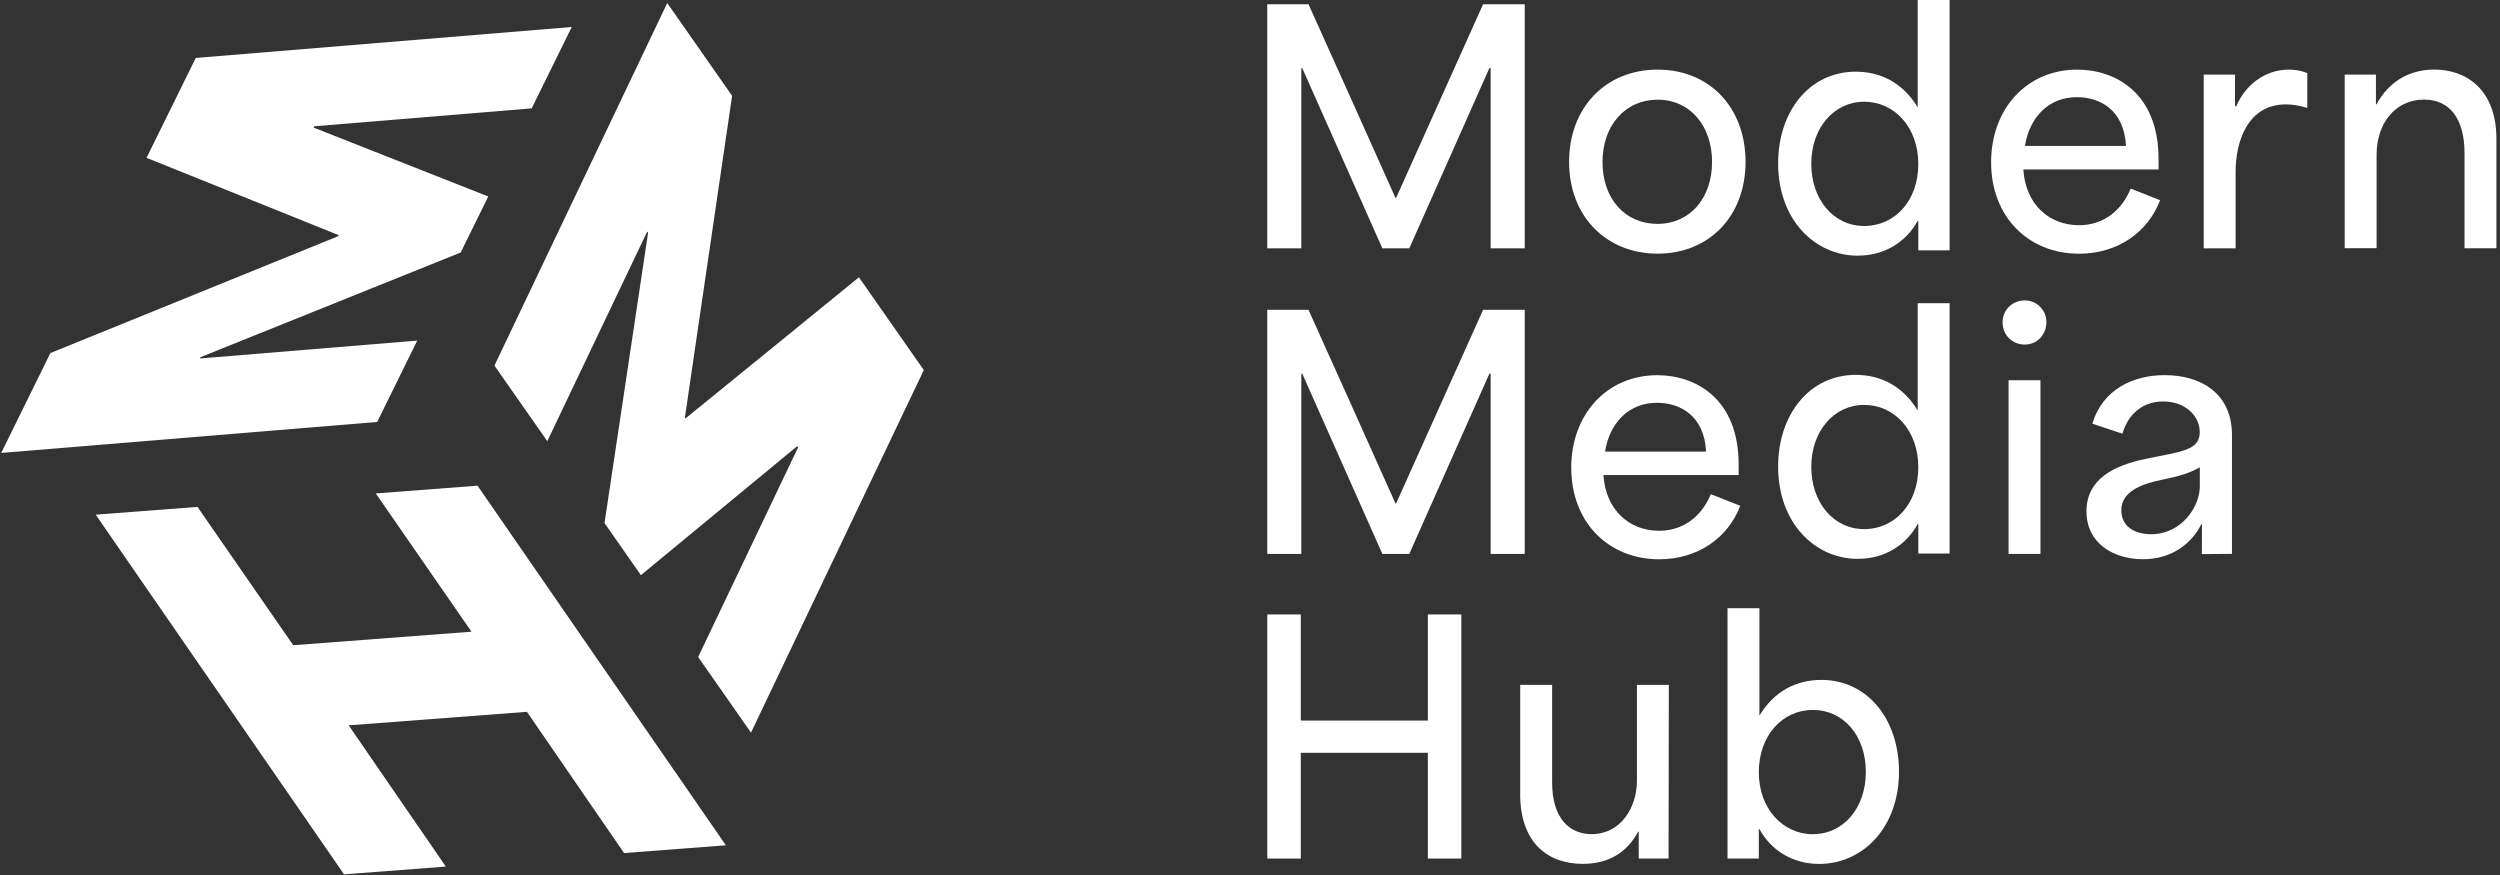 <svg width="377" height="132" viewBox="0 0 377 132" fill="none" xmlns="http://www.w3.org/2000/svg">
<rect x="0" y="0" width="377" height="132" fill="#333333" stroke="none"/>
<path d="M191.109 92.66H196.159V108.66H215.319V92.66H220.369V129.47H215.319V113.52H196.159V129.47H191.109V92.66Z" fill="white"/>
<path d="M229.25 119.7V103.28H234.06V118C234.06 123.43 236.7 125.79 240.01 125.79C244.4 125.79 246.85 121.78 246.85 117.72V103.28H251.66L251.62 129.47H247.12V125.41H247.03C245.33 128.62 242.5 130.27 238.68 130.27C233.49 130.27 229.24 127.2 229.24 119.7" fill="white"/>
<path d="M273.39 125.79C278.01 125.79 281.37 121.83 281.37 116.4C281.37 110.97 278.02 107.06 273.39 107.06C268.76 107.06 265.23 110.93 265.23 116.45C265.23 121.97 268.87 125.8 273.39 125.8M265.32 125.03H265.23V129.47H260.51V91.72H265.32V107.91C267.54 104.23 270.89 102.53 274.67 102.53C281.65 102.53 286.37 108.52 286.37 116.36C286.37 124.85 280.85 130.28 274.34 130.28C270.28 130.28 267.07 128.2 265.33 125.04" fill="white"/>
<path d="M191.09 46.72H197.32C201.71 56.44 206.1 66.21 210.44 75.93H210.53C214.92 66.21 219.26 56.44 223.65 46.72H229.93V83.53H224.79V56.35H224.6C220.59 65.41 216.53 74.47 212.52 83.53H208.46C204.45 74.47 200.39 65.41 196.38 56.35H196.24V83.53H191.1V46.72H191.09Z" fill="white"/>
<path d="M257.279 68.1C256.999 62.67 253.359 60.74 249.869 60.74C245.619 60.74 242.739 63.76 242.039 68.1H257.279ZM236.939 70.55C236.939 62.43 242.369 56.58 249.919 56.58C255.629 56.58 262.189 60.03 262.189 70.08V71.64H241.799C242.129 76.88 245.669 80.04 250.199 80.04C253.929 80.04 256.659 77.78 257.989 74.52L262.429 76.27C260.589 81.13 256.009 84.34 250.209 84.34C242.609 84.34 236.949 78.82 236.949 70.56" fill="white"/>
<path d="M307.701 57.34H302.891V83.53H307.701V57.34Z" fill="white"/>
<path d="M191.09 0.64H197.32C201.71 10.36 206.1 20.13 210.44 29.85H210.53C214.92 20.13 219.26 10.36 223.65 0.64H229.93V37.45H224.79V10.27H224.6C220.59 19.33 216.53 28.39 212.52 37.45H208.46C204.45 28.39 200.39 19.33 196.38 10.27H196.24V37.45H191.1V0.64H191.09Z" fill="white"/>
<path d="M249.969 33.76C254.829 33.76 258.179 29.89 258.179 24.42C258.179 18.95 254.829 15.03 249.969 15.03C245.109 15.03 241.659 18.9 241.659 24.42C241.659 29.94 245.009 33.76 249.969 33.76ZM236.619 24.42C236.619 16.26 242.089 10.5 249.969 10.5C257.849 10.5 263.229 16.26 263.229 24.42C263.229 32.58 257.749 38.25 249.969 38.25C242.189 38.25 236.619 32.59 236.619 24.42Z" fill="white"/>
<path d="M320.6 22.01C320.32 16.58 316.68 14.65 313.19 14.65C308.94 14.65 306.06 17.67 305.36 22.01H320.6ZM300.26 24.47C300.26 16.35 305.69 10.5 313.24 10.5C318.95 10.5 325.51 13.95 325.51 24V25.56H305.12C305.45 30.8 308.99 33.96 313.52 33.96C317.25 33.96 319.98 31.7 321.31 28.44L325.74 30.19C323.9 35.05 319.32 38.26 313.52 38.26C305.92 38.26 300.26 32.74 300.26 24.48" fill="white"/>
<path d="M332.32 11.25H337.04V16.02H337.23C338.55 12.9 341.48 10.5 345.16 10.5C346.06 10.5 347 10.64 347.94 11.02V16.3C346.95 15.92 345.53 15.74 344.73 15.74C338.93 15.74 337.13 21.36 337.13 25.93V37.45H332.32V11.26V11.25Z" fill="white"/>
<path d="M353.57 11.25H358.29V15.73H358.38C360.36 12.09 363.57 10.49 367.11 10.49C371.83 10.49 376.46 13.42 376.46 20.97V37.44H371.65V23.09C371.65 17.99 369.48 15.02 365.56 15.02C361.22 15.02 358.39 18.56 358.39 23.37V37.43H353.58V11.24L353.57 11.25Z" fill="white"/>
<path d="M324.411 80.56C328.941 80.56 331.731 76.45 331.731 73.34V70.46C330.311 71.31 328.611 71.83 326.021 72.35C323.471 72.87 319.891 73.91 319.891 76.93C319.891 79.24 321.681 80.56 324.421 80.56M314.641 77.11C314.641 72.2 318.841 70.17 323.651 69.18C328.981 68.09 331.721 67.91 331.721 65.17C331.721 62.72 329.551 60.54 326.201 60.54C323.271 60.54 320.961 62.29 320.061 65.4L315.531 63.89C317.091 58.65 321.761 56.57 326.431 56.57C332.001 56.57 336.581 59.4 336.581 65.58V83.52L332.041 83.56C332.041 83.56 332.051 80.69 332.051 79.04H331.961C330.451 82.11 327.341 84.33 323.181 84.33C318.741 84.33 314.641 81.97 314.641 77.11Z" fill="white"/>
<path d="M305.34 45.3C307.18 45.3 308.6 46.81 308.6 48.56C308.6 50.49 307.18 51.96 305.34 51.96C303.4 51.96 301.99 50.5 301.99 48.56C301.99 46.81 303.4 45.3 305.34 45.3Z" fill="white"/>
<path d="M289.281 70.45C289.281 64.93 285.691 61.06 281.121 61.06C276.551 61.06 273.141 65.02 273.141 70.4C273.141 75.78 276.491 79.79 281.121 79.79C285.751 79.79 289.281 75.97 289.281 70.44M280.181 84.28C273.671 84.28 268.141 78.85 268.141 70.36C268.141 62.53 272.861 56.53 279.841 56.53C283.621 56.53 286.971 58.23 289.191 61.91V45.72H294.001V83.47H289.281V79.03H289.191C287.441 82.19 284.231 84.27 280.181 84.27" fill="white"/>
<path d="M289.281 24.73C289.281 19.21 285.691 15.34 281.121 15.34C276.551 15.34 273.141 19.3 273.141 24.69C273.141 30.08 276.491 34.08 281.121 34.08C285.751 34.08 289.281 30.26 289.281 24.74M280.181 38.56C273.671 38.56 268.141 33.13 268.141 24.64C268.141 16.8 272.861 10.81 279.841 10.81C283.621 10.81 286.971 12.51 289.191 16.19V0H294.001V37.75H289.281V33.31H289.191C287.441 36.47 284.231 38.55 280.181 38.55" fill="white"/>
<path d="M56.66 74.4L71.1 95.26C62.17 95.94 53.15 96.62 44.22 97.3L29.78 76.44L14.43 77.61L51.88 131.85L67.23 130.68L52.58 109.38C61.63 108.69 70.41 108.03 79.46 107.34L94.11 128.64L109.46 127.47L72.01 73.24L56.66 74.41V74.4Z" fill="white"/>
<path d="M62.93 51.36L30.14 54.06L30.24 53.86L69.47 38.08L73.63 29.63L47.29 19.24L47.39 19.04L80.18 16.34L86.22 4.07L29.52 8.74L22.1 23.8C31.75 27.71 41.44 31.56 51.09 35.47L51.02 35.61C36.54 41.51 22.08 47.34 7.6 53.24L0.18 68.3L56.88 63.63L62.92 51.36H62.93Z" fill="white"/>
<path d="M129.531 41.81C120.801 48.89 112.111 56.03 103.371 63.1L103.281 62.97C105.641 46.78 108.041 30.65 110.401 14.45L100.621 0.46L74.561 55.13L82.531 66.53L97.601 34.92L97.731 35.11L91.161 78.88L96.65 86.73L120.221 67.28L120.351 67.47L105.281 99.08L113.251 110.48L139.311 55.81L129.531 41.82V41.81Z" fill="white"/>
</svg>
